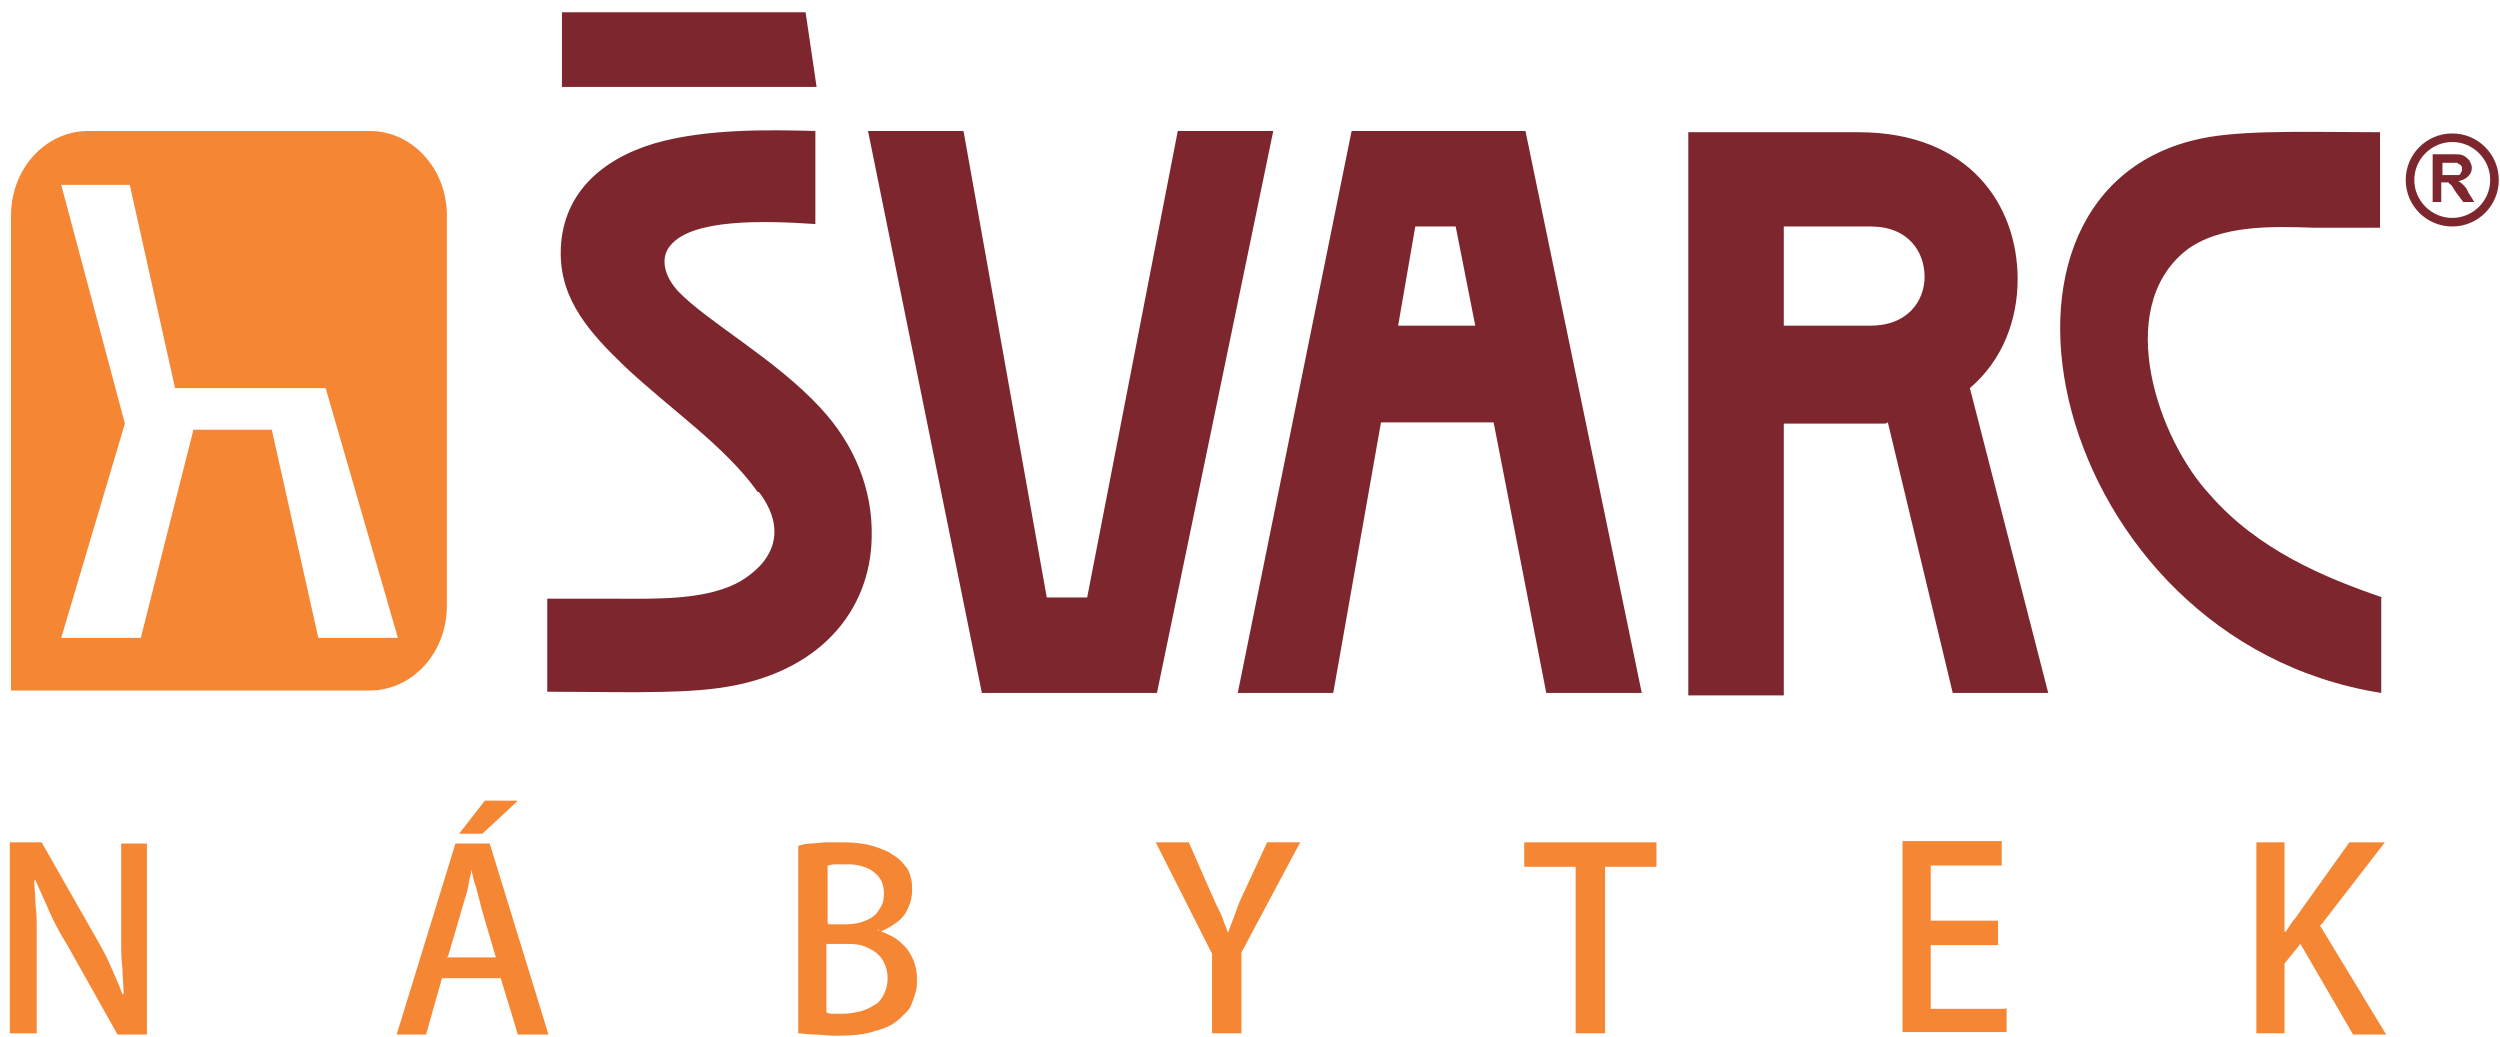 <?xml version="1.0" encoding="UTF-8"?>
<!DOCTYPE svg PUBLIC "-//W3C//DTD SVG 1.1//EN" "http://www.w3.org/Graphics/SVG/1.1/DTD/svg11.dtd">
<!-- Creator: CorelDRAW X6 -->
<svg xmlns="http://www.w3.org/2000/svg" xml:space="preserve" width="2.042in" height="0.847in" version="1.1" style="shape-rendering:geometricPrecision; text-rendering:geometricPrecision; image-rendering:optimizeQuality; fill-rule:evenodd; clip-rule:evenodd"
viewBox="0 0 2042 847"
 xmlns:xlink="http://www.w3.org/1999/xlink">
 <defs>
  <style type="text/css">
   <![CDATA[
    .fil1 {fill:#7E262D}
    .fil0 {fill:#F58634}
    .fil2 {fill:#F58634;fill-rule:nonzero}
   ]]>
  </style>
 </defs>
 <g id="Layer_x0020_1">
  <path class="fil0" d="M72 107l230 0c35,0 63,31 63,69l0 319c0,38 -28,69 -63,69l-293 0 0 -388c0,-38 28,-69 63,-69zm71 210l123 0 59 204 -65 0 -38 -170 -64 0 -43 170 -65 0 52 -175 -52 -195 56 0 37 166z"/>
  <path class="fil1" d="M1946 488c-47,-16 -102,-39 -141,-84 -42,-45 -79,-151 -20,-199 28,-22 73,-20 105,-19l54 0 0 -78c-51,0 -105,-2 -140,4 -214,37 -131,411 141,454l0 -78zm-418 -222c30,0 44,-20 44,-40 0,-20 -13,-41 -44,-41 -16,0 -56,0 -71,0 0,27 0,54 0,81 16,0 56,0 72,0zm14 79l53 221 78 0 -64 -249c27,-23 39,-56 39,-89 0,-60 -39,-120 -130,-120l-139 0 0 460 78 0 0 -222 83 0zm-598 221l-142 0 -93 -459 78 0 68 381 33 0 74 -381 78 0 -95 459zm-485 -556l199 0 9 61 -208 0 0 -61zm161 392c19,25 18,52 -14,72 -28,17 -73,15 -105,15l-54 0 0 76c51,0 105,2 140,-3 82,-11 124,-63 125,-123 1,-39 -14,-76 -42,-106 -37,-40 -92,-70 -116,-95 -12,-13 -15,-28 -6,-38 18,-21 74,-20 118,-17l0 -76c-38,-1 -89,-2 -131,10 -44,13 -77,42 -77,90 0,39 25,66 52,92 37,35 82,65 109,103zm1383 -293c21,0 38,17 38,38 0,21 -17,38 -38,38 -21,0 -38,-17 -38,-38 0,-21 17,-38 38,-38zm0 7c17,0 31,14 31,31 0,17 -14,31 -31,31 -17,0 -31,-14 -31,-31 0,-17 14,-31 31,-31zm-16 49l0 -39 16 0c4,0 7,0 9,1 2,1 3,2 5,4 1,2 2,4 2,6 0,3 -1,5 -3,7 -2,2 -4,3 -8,4 2,1 3,2 4,3 1,1 3,3 4,6l5 8 -9 0 -6 -8c-2,-3 -3,-5 -4,-6 -1,-1 -2,-1 -2,-2 -1,0 -2,0 -4,0l-2 0 0 16 -8 0zm8 -22l6 0c4,0 6,0 7,0 1,0 2,-1 2,-2 1,-1 1,-2 1,-3 0,-1 0,-2 -1,-3 -1,-1 -2,-1 -3,-2 -1,0 -3,0 -6,0l-6 0 0 10zm-749 -36l-142 0 -93 459 78 0 39 -221 92 0 43 221 78 0 -95 -459zm-104 159l14 -81 33 0 16 81 -63 0z"/>
  <path class="fil2" d="M121 689l-22 0 0 57c0,8 0,16 0,23 0,7 0,15 1,22 0,7 1,14 1,21l-1 0c-3,-8 -7,-17 -11,-26 -4,-9 -9,-17 -14,-26l-41 -72 -26 0 0 156 22 0 0 -58c0,-9 0,-17 0,-25 0,-8 0,-15 -1,-22 0,-7 -1,-14 -1,-20l1 0c4,9 8,18 12,27 4,9 9,18 14,26l41 73 24 0 0 -156zm280 0l-29 0 -48 156 24 0 13 -46 48 0 14 46 25 0 -48 -156zm-35 92l12 -41c1,-3 2,-7 3,-10 1,-4 2,-7 2,-10 1,-4 2,-7 2,-10l0 0c1,5 2,10 4,15 1,5 3,11 4,16l12 41 -40 0zm9 -100l19 0 29 -27 -27 0 -21 27zm344 80c5,-2 10,-5 14,-8 4,-3 7,-7 9,-12 2,-4 3,-9 3,-14 0,-3 0,-7 -1,-10 -1,-4 -2,-7 -5,-10 -2,-3 -5,-6 -10,-9 -4,-3 -10,-5 -16,-7 -7,-2 -15,-3 -24,-3 -5,0 -9,0 -14,0 -4,0 -9,1 -13,1 -4,0 -7,1 -10,2l0 153c3,0 8,1 13,1 5,0 11,1 18,1 13,0 24,-1 32,-4 9,-2 16,-6 21,-11 1,-1 3,-3 5,-5 2,-2 3,-4 4,-7 1,-3 2,-5 3,-9 1,-3 1,-7 1,-11 0,-5 -1,-10 -3,-15 -2,-4 -4,-8 -7,-11 -3,-3 -6,-6 -10,-8 -4,-2 -8,-4 -12,-5l0 -1zm-43 -7l0 -47c1,0 3,-1 6,-1 2,0 6,0 9,0 4,0 7,0 11,1 4,1 7,2 10,4 3,2 5,4 7,7 2,3 3,7 3,12 0,5 -1,9 -4,13 -2,4 -6,7 -11,9 -5,2 -10,3 -16,3l-14 0zm0 17l14 0c5,0 9,0 13,1 4,1 8,3 11,5 3,2 6,5 8,9 2,4 3,8 3,13 0,5 -1,9 -3,13 -2,4 -4,7 -8,9 -3,2 -7,4 -11,5 -4,1 -9,2 -14,2 -3,0 -6,0 -8,0 -2,0 -4,0 -6,-1l0 -56zm359 -83l-19 41c-3,6 -5,11 -7,17 -2,5 -4,11 -6,16l0 0c-1,-4 -3,-7 -4,-11 -1,-3 -3,-7 -5,-11 -2,-4 -3,-7 -5,-11l-18 -41 -27 0 46 91 0 65 24 0 0 -66 48 -90 -26 0zm318 0l-108 0 0 20 42 0 0 136 24 0 0 -136 42 0 0 -20zm285 136l-61 0 0 -52 55 0 0 -20 -55 0 0 -45 58 0 0 -20 -81 0 0 156 85 0 0 -20zm259 -70l51 -66 -29 0 -40 56c-2,3 -4,6 -6,8 -2,3 -4,6 -6,9l-1 0 0 -73 -23 0 0 156 23 0 0 -57 13 -16 43 74 27 0 -54 -89z"/>
 </g>
</svg>
